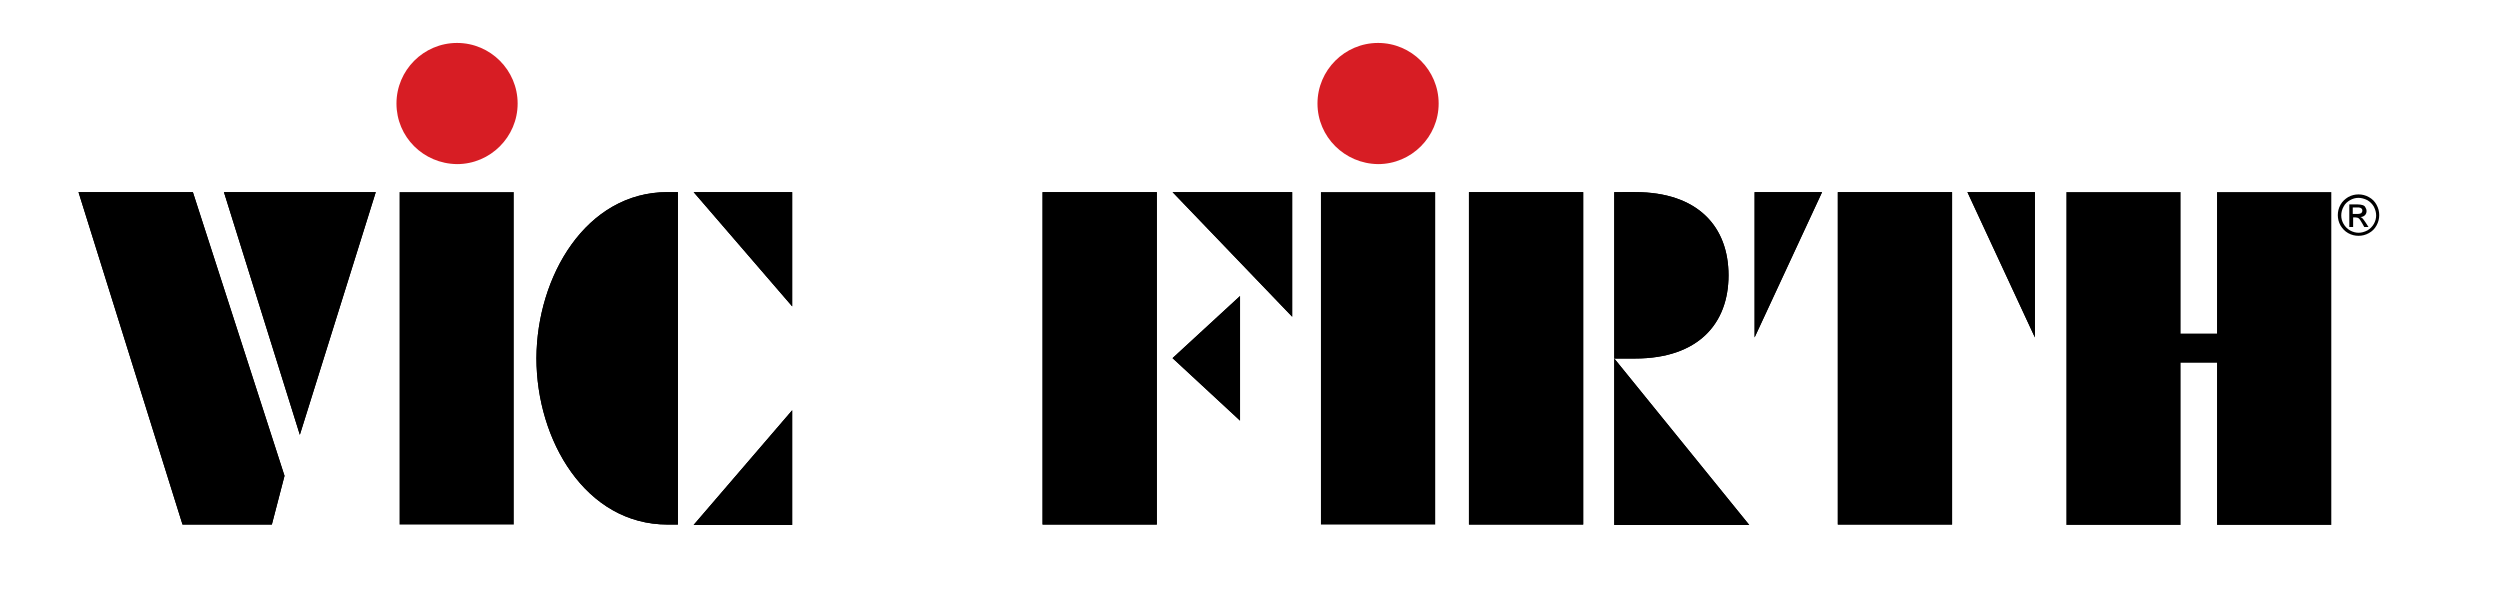 <?xml version="1.0" encoding="UTF-8"?> <svg xmlns="http://www.w3.org/2000/svg" viewBox="0 0 652 156"><path d="m20.5 50.1v.1l27.1 86.6h23.3l3.3-12.7-23.9-74zm37.9 0 19.8 63.3 19.8-63.3z"></path><path d="m20.5 50.1v.1l27.1 86.6h23.3l3.3-12.7-23.9-74zm37.9 0 19.8 63.3 19.8-63.3z"></path><path clip-rule="evenodd" d="m104.2 50.1h29.8v86.7h-29.8z" fill-rule="evenodd"></path><path clip-rule="evenodd" d="m180.9 50.1h25.7v29.8zm0 86.8h25.7v-29.9zm-6.8-86.8h2.7v86.7h-2.7c-21.4 0-34.2-22-34.2-43.4.1-21.3 12.9-43.3 34.2-43.3" fill-rule="evenodd"></path><path d="m180.9 50.1h25.7v29.8zm0 86.8h25.7v-29.9zm-6.8-86.8h2.7v86.7h-2.7c-21.4 0-34.2-22-34.2-43.4.1-21.3 12.9-43.3 34.2-43.3"></path><path d="m103.4 27c0-8.7 7.1-15.8 15.8-15.8s15.8 7.1 15.8 15.8-7.1 15.8-15.8 15.8c-8.8-.1-15.8-7.1-15.8-15.8" fill="#d71d24"></path><path d="m343.6 27c0-8.7 7.1-15.8 15.8-15.8s15.8 7.1 15.8 15.8-7.1 15.8-15.8 15.8c-8.7-.1-15.8-7.1-15.8-15.8" fill="#d71d24"></path><path clip-rule="evenodd" d="m271.9 50.1h29.8v86.7h-29.8zm33.9 0h31.2v32.5zm17.6 27.1v32.5l-17.6-16.3z" fill-rule="evenodd"></path><path d="m271.9 50.1h29.8v86.7h-29.8zm33.9 0h31.2v32.5zm17.6 27.1v32.5l-17.6-16.3z"></path><path clip-rule="evenodd" d="m344.5 50.1h29.8v86.7h-29.8z" fill-rule="evenodd"></path><path clip-rule="evenodd" d="m383.1 50.1h29.8v86.7h-29.8zm37.9 0v43.4h5.4c16.5 0 24.4-9.1 24.4-21.7s-7.9-21.7-24.4-21.7zm0 86.8h35.2l-35.2-43.4z" fill-rule="evenodd"></path><path d="m383.1 50.1h29.8v86.7h-29.8zm37.9 0v43.4h5.4c16.5 0 24.4-9.1 24.4-21.7s-7.9-21.7-24.4-21.7zm0 86.8h35.2l-35.2-43.4z"></path><path clip-rule="evenodd" d="m479.3 50.1h29.8v86.7h-29.8zm-4.1 0h-17.6v37.9zm37.9 0h17.6v37.9z" fill-rule="evenodd"></path><path d="m479.3 50.1h29.8v86.7h-29.8zm-4.1 0h-17.6v37.9zm37.9 0h17.6v37.9z"></path><path clip-rule="evenodd" d="m538.9 136.9v-86.8h29.8v36.9h9.5v-36.9h29.8v86.8h-29.8v-42.3h-9.5v42.3z" fill-rule="evenodd"></path><path d="m615.1 50.7c.9 0 1.8.2 2.7.7s1.5 1.1 2 2 .7 1.8.7 2.7-.2 1.8-.7 2.7-1.1 1.5-2 2-1.8.7-2.7.7-1.8-.2-2.7-.7-1.5-1.2-2-2c-.5-.9-.7-1.8-.7-2.7s.2-1.8.7-2.7 1.2-1.5 2-2c.9-.5 1.8-.7 2.7-.7m0 .9c-.8 0-1.5.2-2.2.6s-1.3.9-1.7 1.7c-.4.7-.6 1.5-.6 2.3s.2 1.5.6 2.2 1 1.3 1.7 1.7 1.5.6 2.2.6c.8 0 1.5-.2 2.3-.6.7-.4 1.3-1 1.7-1.7s.6-1.5.6-2.2c0-.8-.2-1.5-.6-2.3-.4-.7-1-1.3-1.7-1.7-.8-.4-1.6-.6-2.3-.6m-2.4 7.5v-5.8h2c.7 0 1.2.1 1.5.2s.6.3.7.6c.2.3.3.6.3.9 0 .4-.1.8-.4 1.1s-.7.5-1.2.5c.2.1.4.2.5.3.2.2.5.6.9 1.2l.7 1.1h-1.1l-.5-.9c-.4-.7-.7-1.2-1-1.4-.2-.1-.4-.2-.8-.2h-.6v2.5h-1zm.9-3.3h1.1c.6 0 .9-.1 1.1-.2.2-.2.3-.4.3-.6s0-.3-.1-.5c-.1-.1-.2-.2-.4-.3s-.5-.1-.9-.1h-1.1z"></path></svg> 